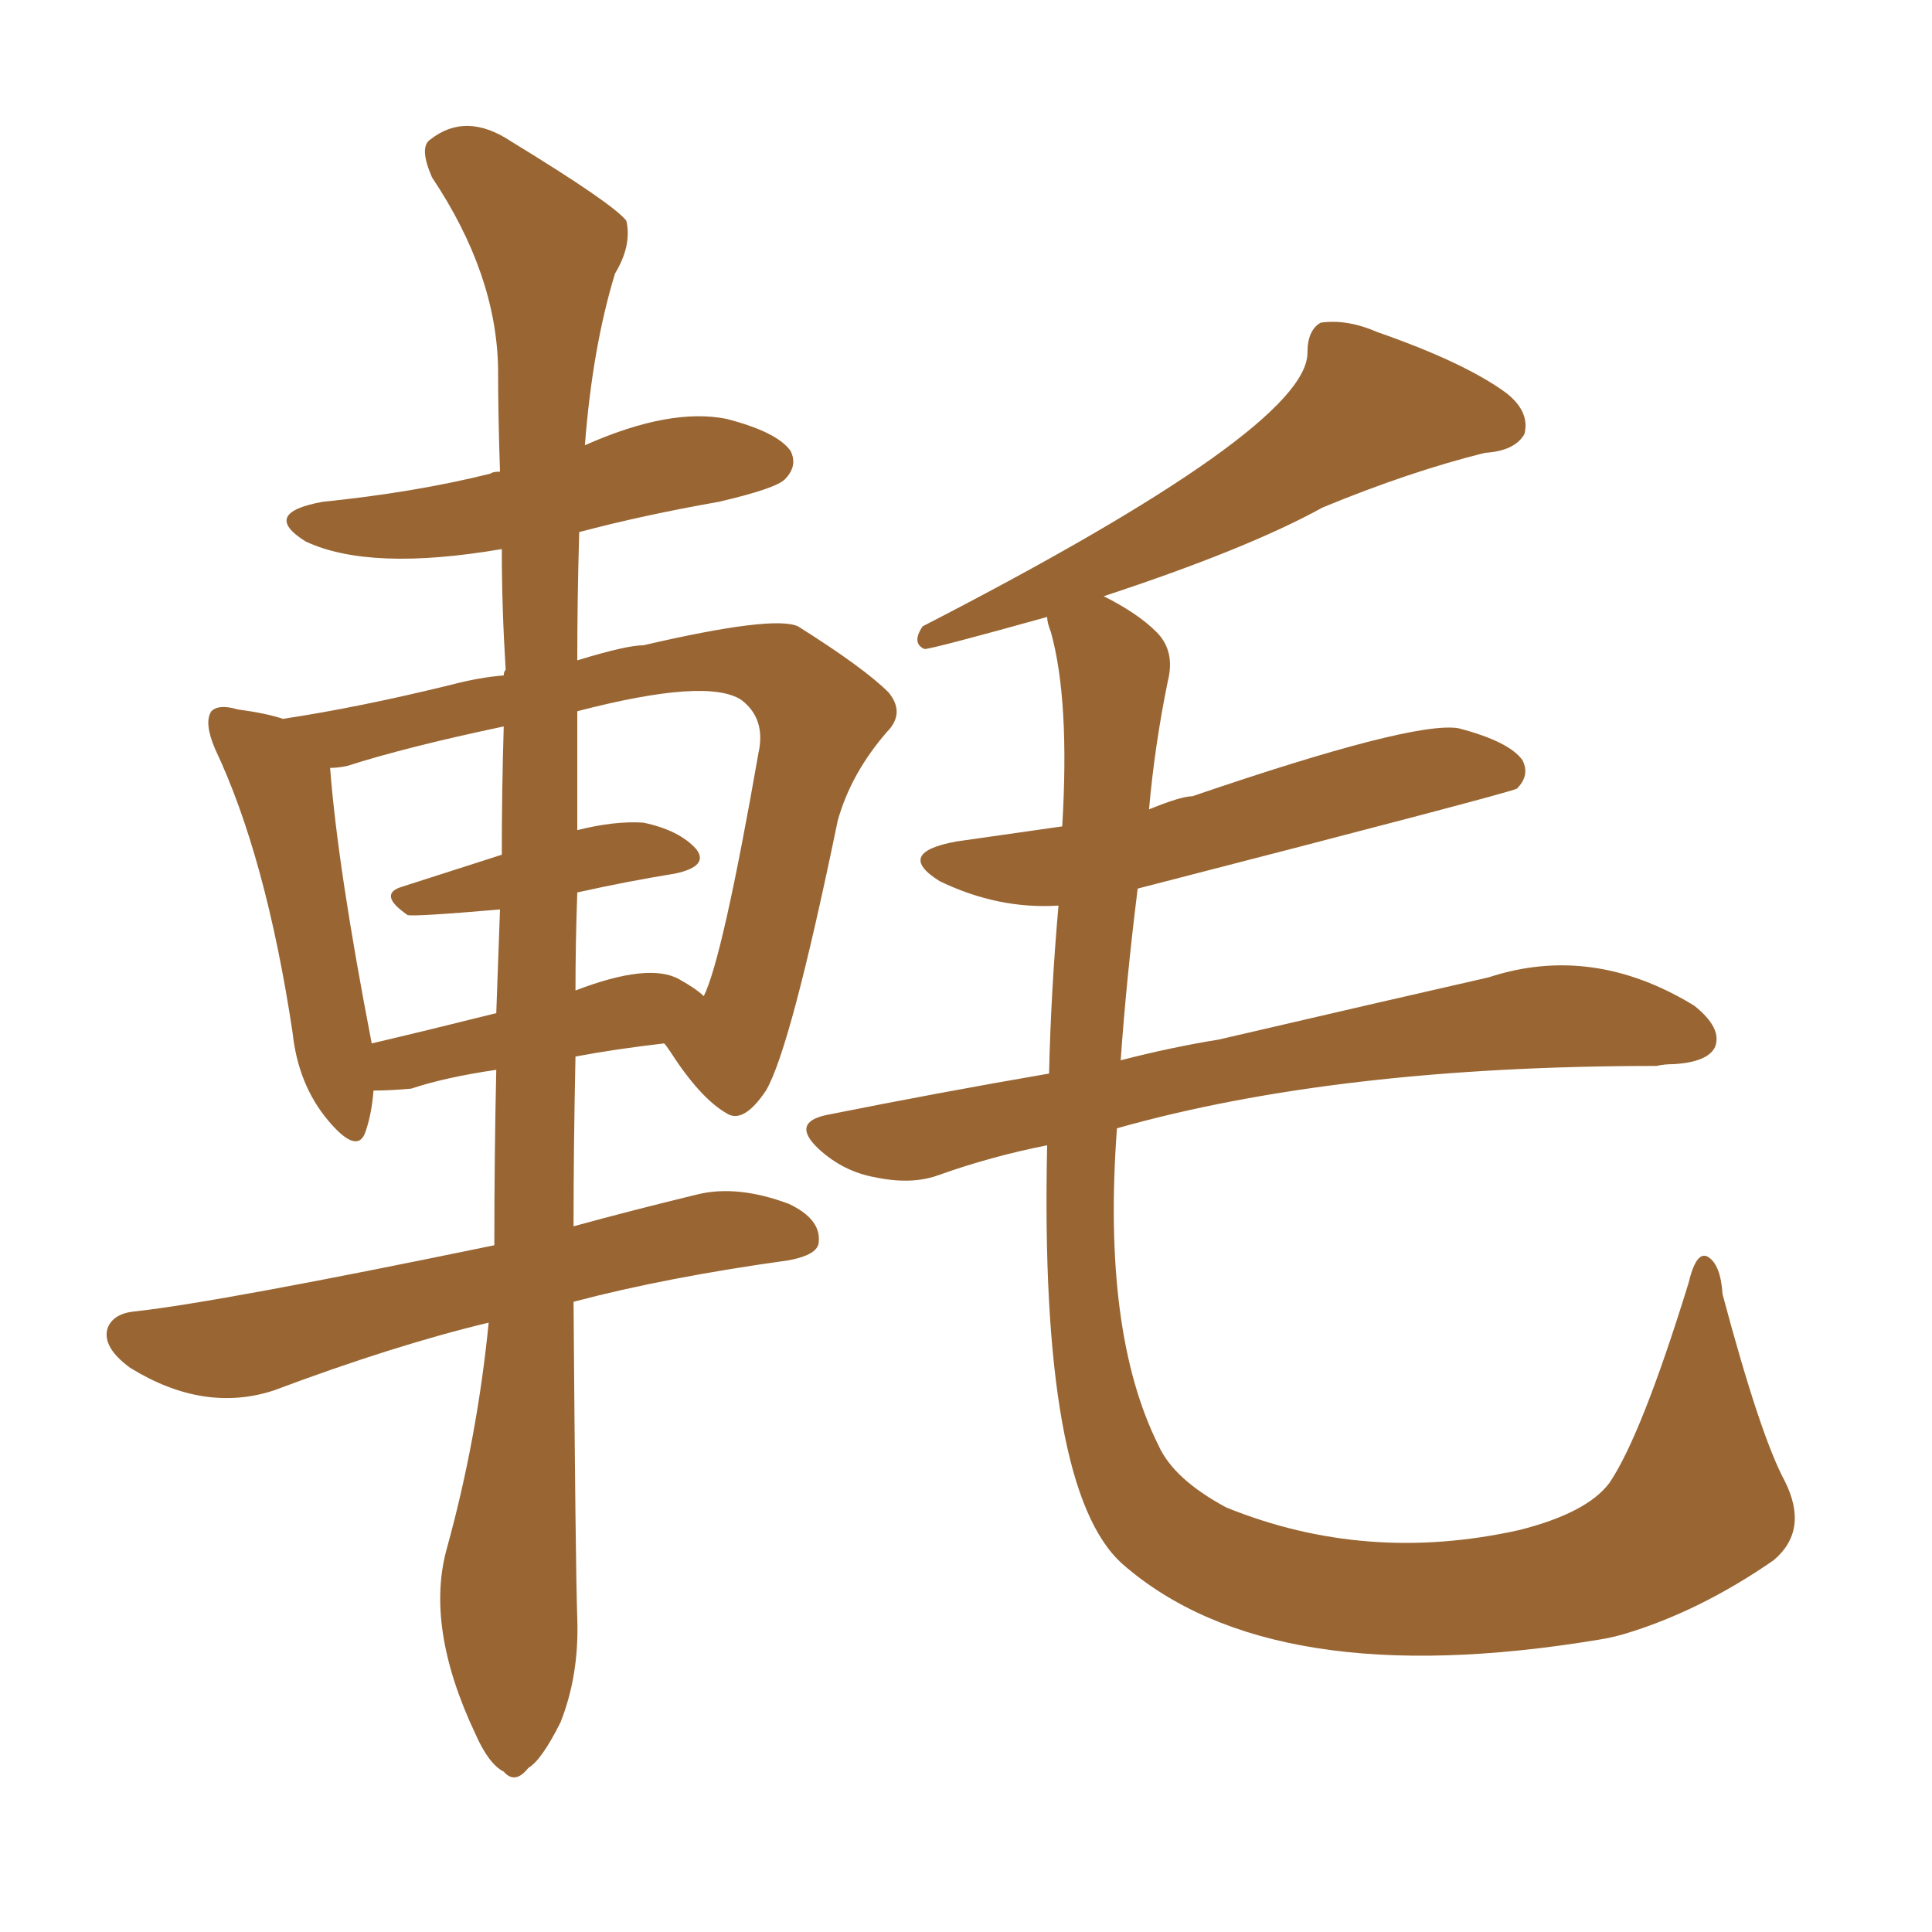 <svg xmlns="http://www.w3.org/2000/svg" xmlns:xlink="http://www.w3.org/1999/xlink" width="150" height="150"><path fill="#996633" padding="10" d="M81.30 88.92L81.30 88.92Q76.90 89.79 72.80 91.26L72.80 91.26Q70.75 91.99 67.97 91.41L67.97 91.41Q65.48 90.97 63.57 89.21L63.57 89.21Q61.38 87.16 64.16 86.57L64.16 86.57Q72.95 84.81 81.45 83.35L81.45 83.35Q81.59 77.05 82.18 70.31L82.18 70.31Q77.49 70.61 72.95 68.41L72.95 68.41Q69.43 66.21 74.27 65.33L74.27 65.33Q78.37 64.75 82.47 64.16L82.47 64.16Q83.06 54.35 81.59 49.07L81.59 49.07Q81.30 48.34 81.30 47.90L81.30 47.90Q72.36 50.39 71.78 50.39L71.78 50.39Q70.75 49.95 71.63 48.63L71.63 48.63Q101.51 33.25 101.51 27.39L101.51 27.39Q101.51 25.63 102.54 25.05L102.54 25.05Q104.59 24.76 106.93 25.78L106.93 25.78Q113.67 28.13 116.89 30.47L116.89 30.47Q118.80 31.93 118.36 33.69L118.36 33.69Q117.63 35.01 115.28 35.16L115.28 35.16Q109.42 36.62 102.69 39.40L102.69 39.40Q96.83 42.63 85.69 46.29L85.69 46.29Q88.33 47.61 89.79 49.07L89.79 49.07Q91.26 50.54 90.67 52.88L90.67 52.88Q89.65 57.86 89.21 62.84L89.21 62.84Q91.70 61.82 92.58 61.82L92.58 61.82Q109.72 55.96 113.23 56.54L113.23 56.54Q117.19 57.57 118.21 59.03L118.21 59.03Q118.80 60.21 117.77 61.23L117.77 61.23Q117.33 61.52 88.33 68.99L88.33 68.99Q87.45 76.03 87.01 82.32L87.01 82.32Q90.97 81.30 94.63 80.71L94.63 80.71Q107.23 77.78 115.58 75.88L115.58 75.88Q123.63 73.24 131.54 78.08L131.54 78.08Q133.74 79.83 133.15 81.30L133.15 81.30Q132.57 82.47 129.93 82.62L129.93 82.62Q129.20 82.62 128.61 82.76L128.61 82.76Q103.86 82.76 86.72 87.60L86.72 87.60Q85.55 103.42 89.94 112.21L89.94 112.21Q91.11 114.84 95.21 117.04L95.21 117.04Q106.05 121.44 117.92 118.80L117.92 118.80Q123.19 117.48 124.95 115.14L124.95 115.14Q127.44 111.47 131.10 99.61L131.10 99.61Q131.69 97.12 132.57 97.56L132.57 97.56Q133.59 98.14 133.74 100.49L133.74 100.49Q136.67 111.47 138.57 114.99L138.57 114.99Q140.48 118.80 137.70 121.14L137.70 121.14Q131.98 125.10 126.12 126.86L126.12 126.86Q125.10 127.15 124.22 127.29L124.22 127.29Q98.73 131.54 87.16 121.44L87.16 121.44Q80.71 115.72 81.30 88.92ZM37.94 102.69L37.94 102.69Q30.62 104.44 21.24 107.96L21.24 107.96Q15.82 109.72 10.11 106.20L10.11 106.20Q7.91 104.59 8.35 103.13L8.35 103.13Q8.79 101.95 10.55 101.81L10.55 101.81Q17.14 101.07 38.38 96.68L38.38 96.68Q38.38 89.65 38.53 83.06L38.53 83.06Q34.57 83.64 31.93 84.52L31.93 84.52Q30.32 84.67 29.00 84.67L29.00 84.67Q28.86 86.43 28.42 87.74L28.42 87.74Q27.83 89.79 25.49 87.01L25.49 87.01Q23.14 84.23 22.71 80.13L22.71 80.13Q20.65 66.50 16.70 58.15L16.70 58.15Q15.82 56.10 16.41 55.22L16.41 55.22Q16.99 54.64 18.46 55.08L18.46 55.08Q20.65 55.37 21.97 55.81L21.97 55.81Q27.83 54.93 35.01 53.17L35.01 53.17Q37.21 52.59 39.11 52.44L39.11 52.44Q39.11 52.15 39.26 52.00L39.26 52.00Q38.96 47.17 38.96 42.63L38.96 42.63Q28.71 44.38 23.73 42.04L23.73 42.04Q20.21 39.84 25.05 38.96L25.05 38.96Q32.23 38.23 38.09 36.77L38.09 36.77Q38.23 36.62 38.82 36.62L38.82 36.62Q38.67 32.23 38.67 28.56L38.67 28.56Q38.53 21.24 33.54 13.77L33.54 13.77Q32.52 11.43 33.40 10.84L33.40 10.84Q36.18 8.64 39.70 10.99L39.70 10.99Q47.61 15.82 48.63 17.14L48.63 17.14Q49.07 19.04 47.75 21.24L47.75 21.24Q46.00 26.95 45.41 34.57L45.41 34.57Q52.00 31.64 56.40 32.52L56.40 32.52Q60.35 33.54 61.38 35.01L61.38 35.01Q61.96 36.18 60.94 37.21L60.94 37.21Q60.21 37.94 55.81 38.96L55.81 38.96Q49.95 39.99 44.97 41.31L44.97 41.31Q44.82 46.44 44.82 51.27L44.82 51.27Q48.63 50.10 49.95 50.10L49.95 50.10Q60.06 47.75 61.96 48.63L61.96 48.63Q67.09 51.86 68.99 53.76L68.99 53.76Q70.31 55.37 68.85 56.84L68.85 56.84Q66.06 60.06 65.04 63.72L65.04 63.72Q61.38 81.45 59.47 84.67L59.47 84.67Q57.71 87.30 56.40 86.43L56.40 86.43Q54.35 85.25 52.00 81.59L52.00 81.59Q51.71 81.15 51.56 81.01L51.56 81.01Q47.75 81.45 44.68 82.03L44.68 82.03Q44.53 89.06 44.53 95.21L44.53 95.21Q48.78 94.04 54.20 92.72L54.20 92.72Q57.28 91.99 61.23 93.46L61.23 93.46Q63.72 94.63 63.57 96.39L63.57 96.39Q63.57 97.41 61.23 97.85L61.23 97.85Q51.71 99.17 44.53 101.07L44.53 101.07Q44.68 121.58 44.82 125.68L44.82 125.68Q44.97 130.08 43.51 133.74L43.51 133.74Q42.04 136.67 41.02 137.26L41.02 137.26Q39.99 138.57 39.11 137.55L39.11 137.55Q37.94 136.96 36.91 134.62L36.91 134.62Q32.96 126.27 34.72 120.12L34.72 120.12Q37.06 111.62 37.94 102.69ZM44.82 69.29L44.82 69.29Q44.68 73.24 44.68 76.90L44.68 76.90Q50.39 74.71 52.73 76.03L52.73 76.03Q54.05 76.76 54.64 77.34L54.64 77.34Q56.10 74.41 58.89 58.45L58.89 58.45Q59.47 55.81 57.57 54.35L57.57 54.35Q54.93 52.59 44.82 55.22L44.82 55.22Q44.82 59.91 44.82 64.45L44.82 64.45Q47.75 63.72 49.95 63.87L49.95 63.87Q52.73 64.45 54.05 65.92L54.05 65.92Q55.08 67.24 52.44 67.82L52.44 67.82Q48.78 68.41 44.82 69.29ZM38.96 66.36L38.96 66.36L38.96 66.36Q38.96 61.23 39.11 56.40L39.11 56.40Q31.49 58.01 26.95 59.47L26.95 59.47Q26.22 59.62 25.63 59.62L25.63 59.62Q26.22 67.38 28.86 81.01L28.86 81.01Q33.25 79.98 38.53 78.66L38.53 78.66Q38.67 74.56 38.82 70.61L38.82 70.61Q32.08 71.19 31.64 71.04L31.64 71.04Q29.30 69.43 31.20 68.85L31.20 68.85Q34.86 67.68 38.96 66.36Z"/></svg>